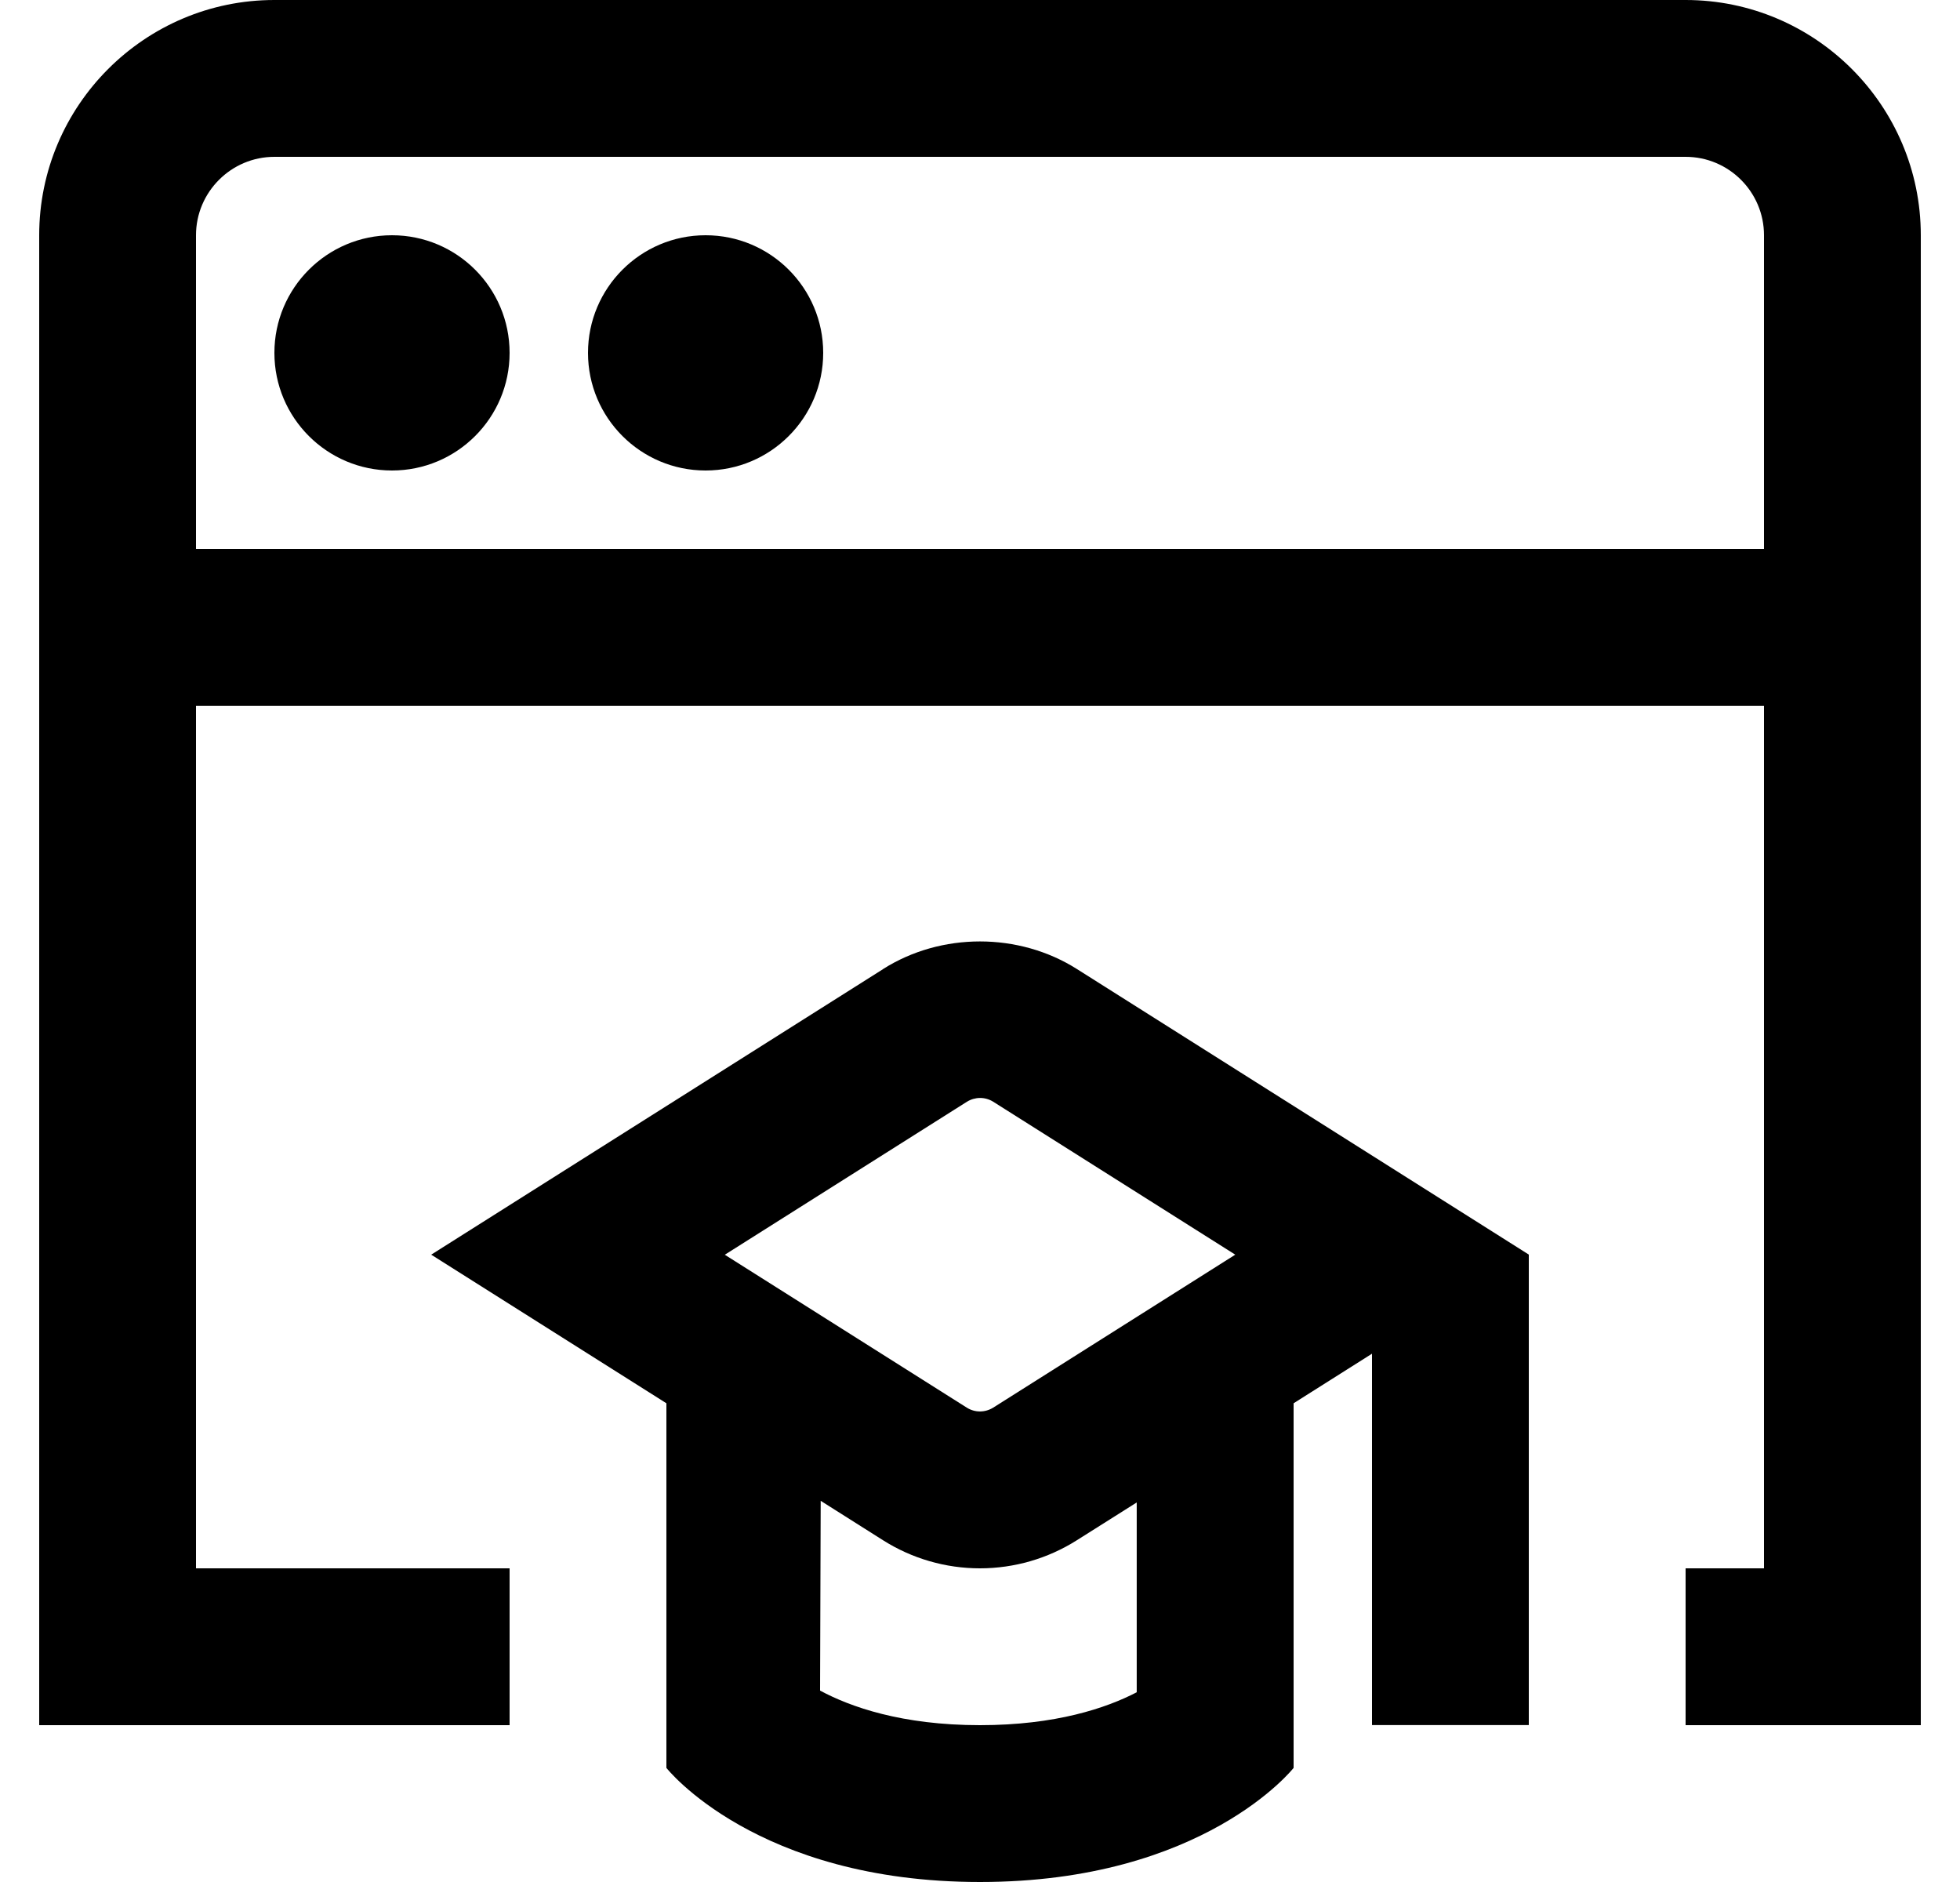 <svg width="25" height="24" viewBox="0 0 25 24" fill="none" xmlns="http://www.w3.org/2000/svg">
<g clip-path="url(#clip0_944_886)">
<path d="M11.263 12.359L5.5 16L8.5 17.895V22.545C8.5 22.545 9.643 24 12.5 24C15.357 24 16.5 22.545 16.5 22.545V17.895L17.5 17.263V21.999H19.5V15.999L13.737 12.358C12.995 11.888 12.004 11.888 11.263 12.358V12.359ZM14.5 21.58C14.111 21.782 13.466 22 12.5 22C11.501 22 10.845 21.766 10.46 21.559L10.468 19.139L11.262 19.641C11.633 19.876 12.061 20 12.499 20C12.937 20 13.365 19.876 13.735 19.642L14.499 19.16V21.581L14.5 21.58ZM12.668 17.951C12.564 18.015 12.436 18.016 12.332 17.951L9.245 16.001L12.333 14.05C12.437 13.986 12.565 13.985 12.669 14.05L15.756 16L12.668 17.951Z" fill="black"/>
<path d="M21.5 0H3.5C1.846 0 0.5 1.346 0.5 3V22H6.5V20H2.5V9H22.5V20H21.5V22H24.5V3C24.5 1.346 23.154 0 21.5 0ZM22.5 7H2.5V3C2.5 2.449 2.949 2 3.5 2H21.5C22.052 2 22.5 2.449 22.5 3V7Z" fill="black"/>
<path d="M5 6C5.828 6 6.5 5.328 6.5 4.5C6.5 3.672 5.828 3 5 3C4.172 3 3.5 3.672 3.5 4.5C3.5 5.328 4.172 6 5 6Z" fill="black"/>
<path d="M9 6C9.828 6 10.5 5.328 10.5 4.5C10.5 3.672 9.828 3 9 3C8.172 3 7.5 3.672 7.5 4.5C7.5 5.328 8.172 6 9 6Z" fill="black"/>
</g>
<defs>
<clipPath id="clip0_944_886">
<rect width="24" height="24" fill="white" transform="translate(0.5)"/>
</clipPath>
</defs>
</svg>
